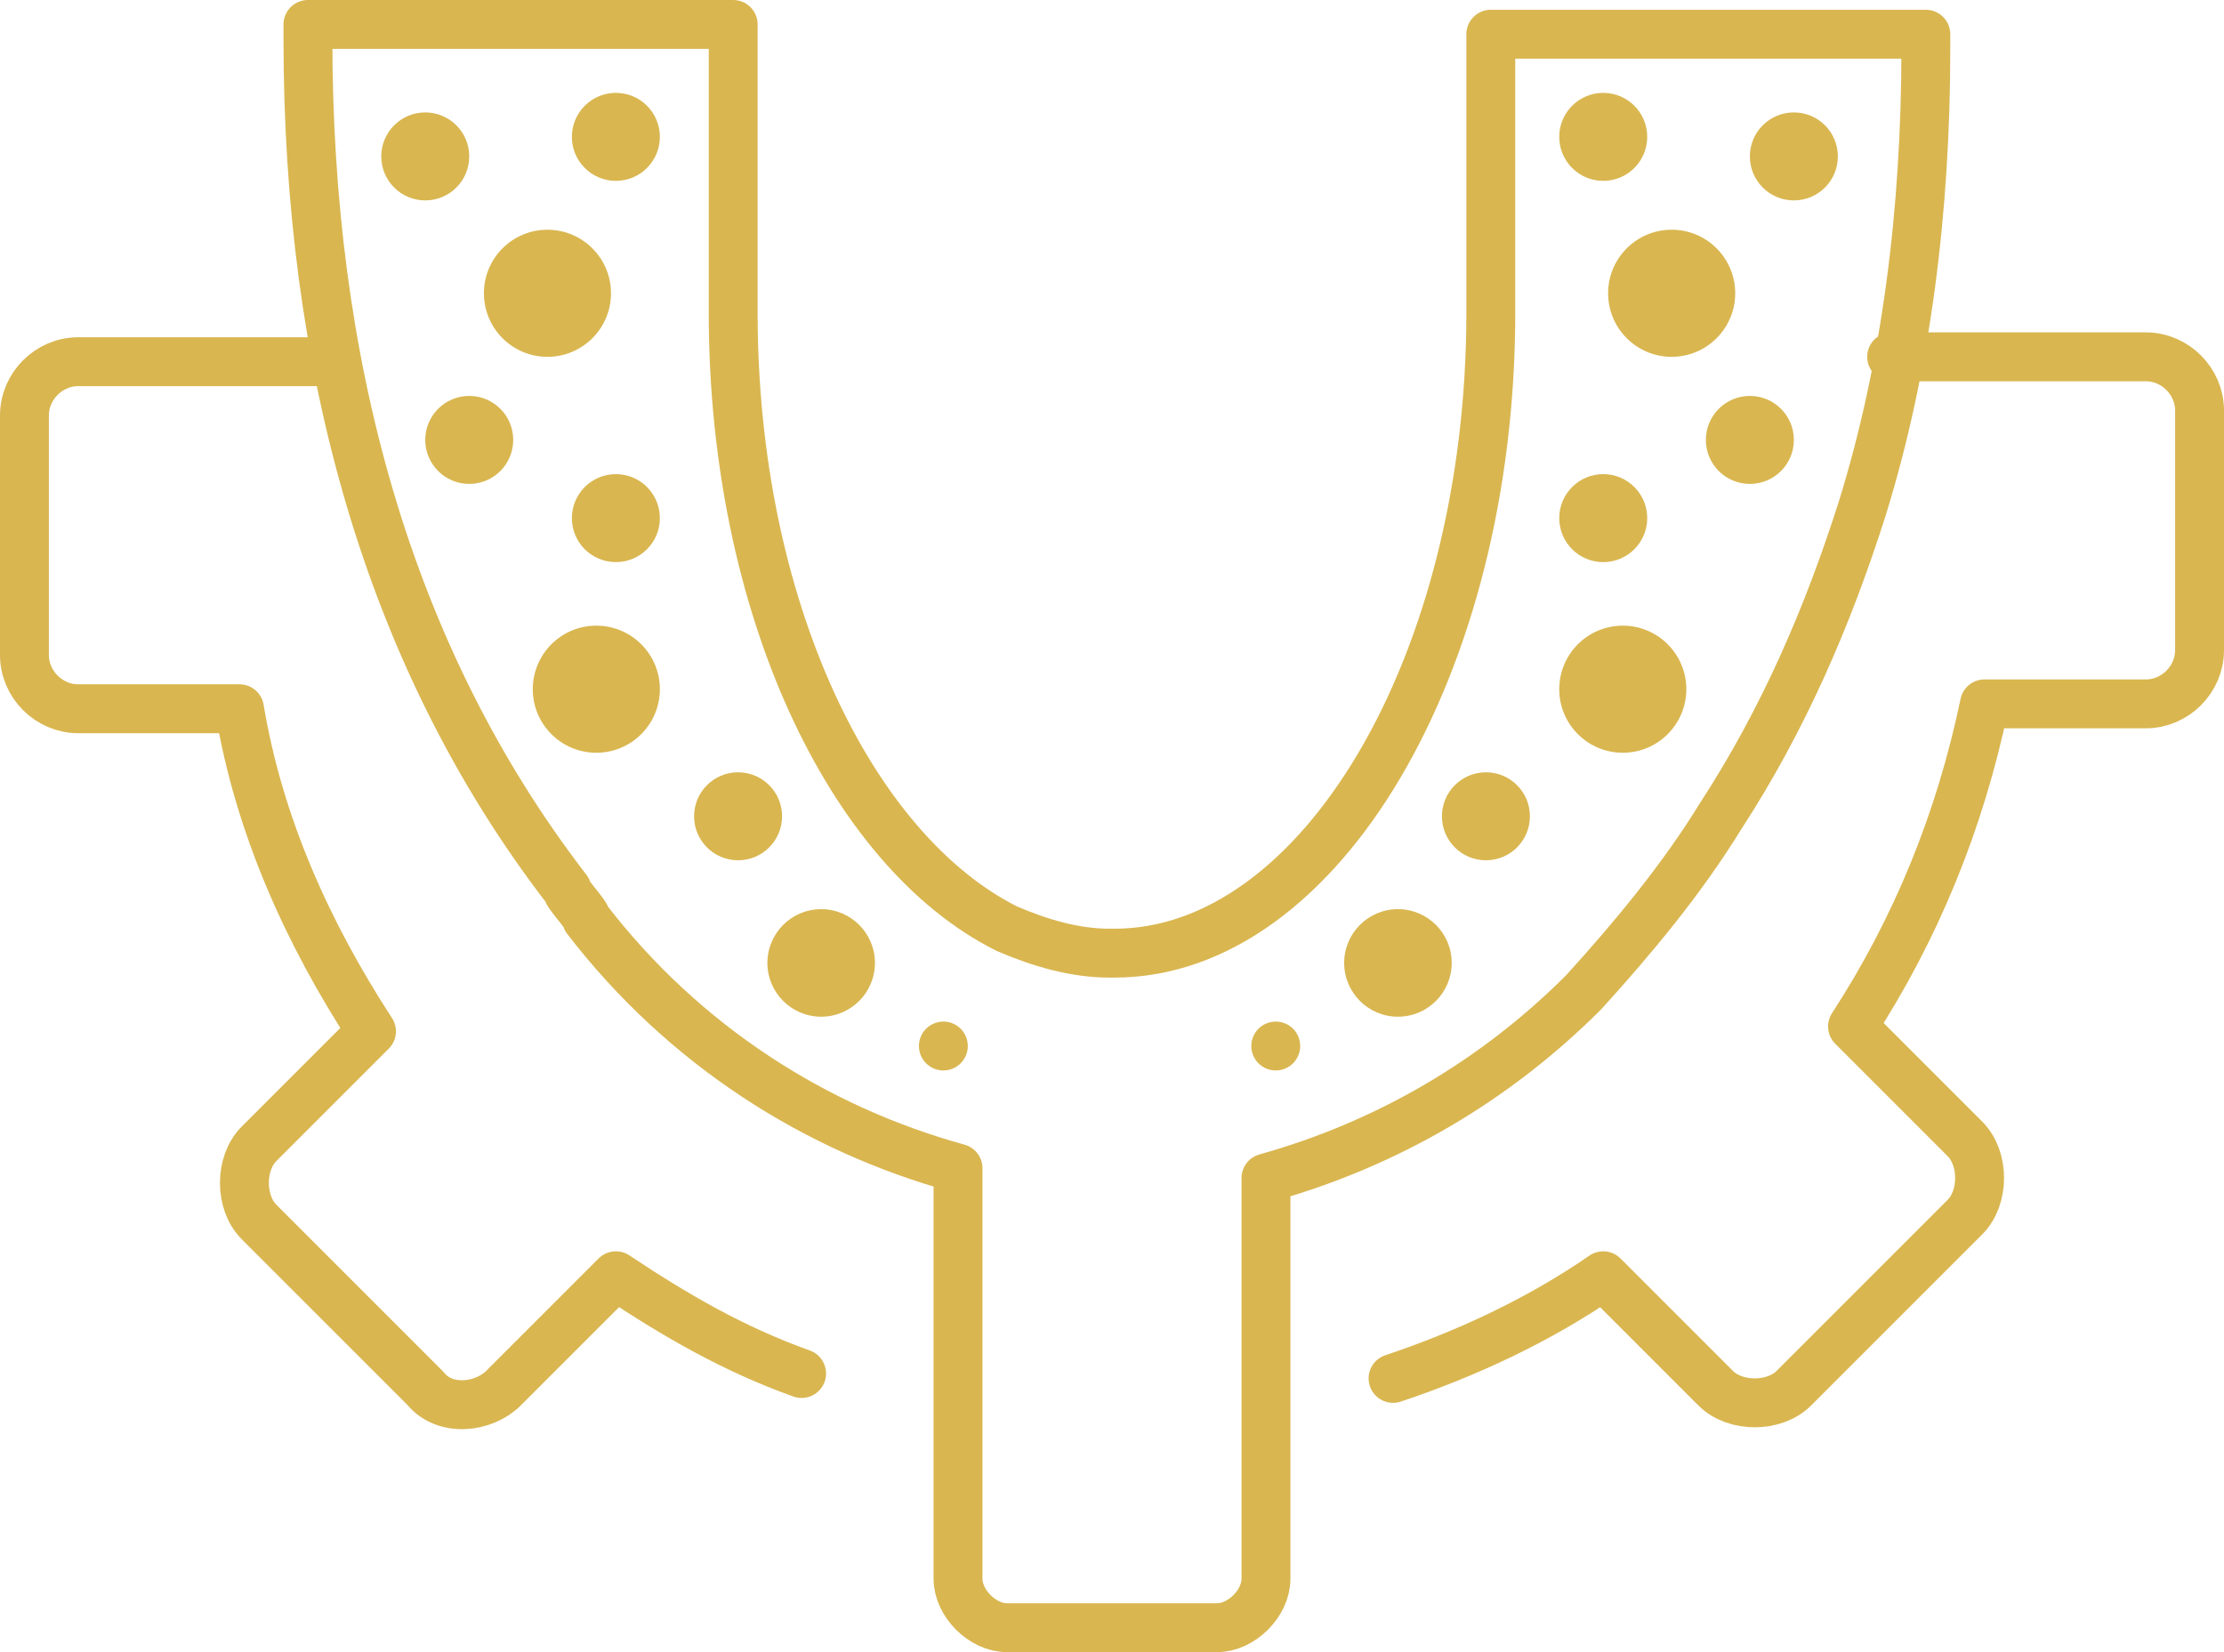 <?xml version="1.0" encoding="utf-8"?>
<!-- Generator: Adobe Illustrator 25.0.0, SVG Export Plug-In . SVG Version: 6.00 Build 0)  -->
<svg version="1.1" id="Layer_1" xmlns="http://www.w3.org/2000/svg" xmlns:xlink="http://www.w3.org/1999/xlink" x="0px" y="0px"
	 viewBox="0 0 45.5 33.8" style="enable-background:new 0 0 45.5 33.8;" xml:space="preserve">
<style type="text/css">
	.st0{fill:none;stroke:#D9B650;stroke-linecap:round;stroke-linejoin:round;stroke-miterlimit:10;}
	.st1{fill:#D9B650;}
</style>
<g>
	<path class="st0" d="M16.4,28.1c-1.4-0.5-2.6-1.2-3.8-2l-2.3,2.3c-0.4,0.4-1.2,0.5-1.6,0L5.3,25c-0.4-0.4-0.4-1.2,0-1.6l2.3-2.3
		l0,0c-1.3-2-2.3-4.2-2.7-6.6H1.6c-0.6,0-1.1-0.5-1.1-1.1V8.5c0-0.6,0.5-1.1,1.1-1.1h5.2"/>
	<path class="st0" d="M38.7,7.3h5.2c0.6,0,1.1,0.5,1.1,1.1v4.9c0,0.6-0.5,1.1-1.1,1.1h-3.3c-0.5,2.4-1.4,4.6-2.7,6.6l2.3,2.3
		c0.4,0.4,0.4,1.2,0,1.6l-3.5,3.5c-0.4,0.4-1.2,0.4-1.6,0l-2.3-2.3c-1.3,0.9-2.8,1.6-4.3,2.1"/>
</g>
<path class="st0" d="M19.6,23.9c-2.9-0.8-5.6-2.5-7.6-5.1c0-0.1-0.4-0.5-0.4-0.6C7.9,13.4,6.3,7.4,6.3,0.8V0.5H15v5.9
	c0,6,2.4,11,5.6,12.6l0,0c0.7,0.3,1.4,0.5,2.1,0.5h0.1c4.2,0,7.7-5.9,7.7-13.1V0.7h8.9V1c0,3.3-0.4,6.5-1.3,9.4
	c-0.7,2.2-1.6,4.3-2.9,6.3c-0.8,1.3-1.8,2.5-2.8,3.6c-1.8,1.8-4,3.1-6.5,3.8v8.2c0,0.5-0.5,1-1,1h-4.3c-0.5,0-1-0.5-1-1V23.9z"/>
<g>
	<circle class="st1" cx="19.3" cy="21.4" r="0.5"/>
	<circle class="st1" cx="16.8" cy="19.7" r="1.1"/>
	<circle class="st1" cx="15.1" cy="16.7" r="0.9"/>
	<circle class="st1" cx="12.2" cy="14.1" r="1.3"/>
	<circle class="st1" cx="12.6" cy="10.6" r="0.9"/>
	<circle class="st1" cx="9.6" cy="9" r="0.9"/>
	<circle class="st1" cx="11.2" cy="6" r="1.3"/>
	<circle class="st1" cx="12.6" cy="2.8" r="0.9"/>
	<circle class="st1" cx="8.7" cy="3.2" r="0.9"/>
</g>
<g>
	<circle class="st1" cx="26.1" cy="21.4" r="0.5"/>
	<circle class="st1" cx="28.6" cy="19.7" r="1.1"/>
	<circle class="st1" cx="30.4" cy="16.7" r="0.9"/>
	<circle class="st1" cx="33.2" cy="14.1" r="1.3"/>
	<circle class="st1" cx="32.8" cy="10.6" r="0.9"/>
	<circle class="st1" cx="35.8" cy="9" r="0.9"/>
	<circle class="st1" cx="34.2" cy="6" r="1.3"/>
	<circle class="st1" cx="32.8" cy="2.8" r="0.9"/>
	<circle class="st1" cx="36.7" cy="3.2" r="0.9"/>
</g>
</svg>
